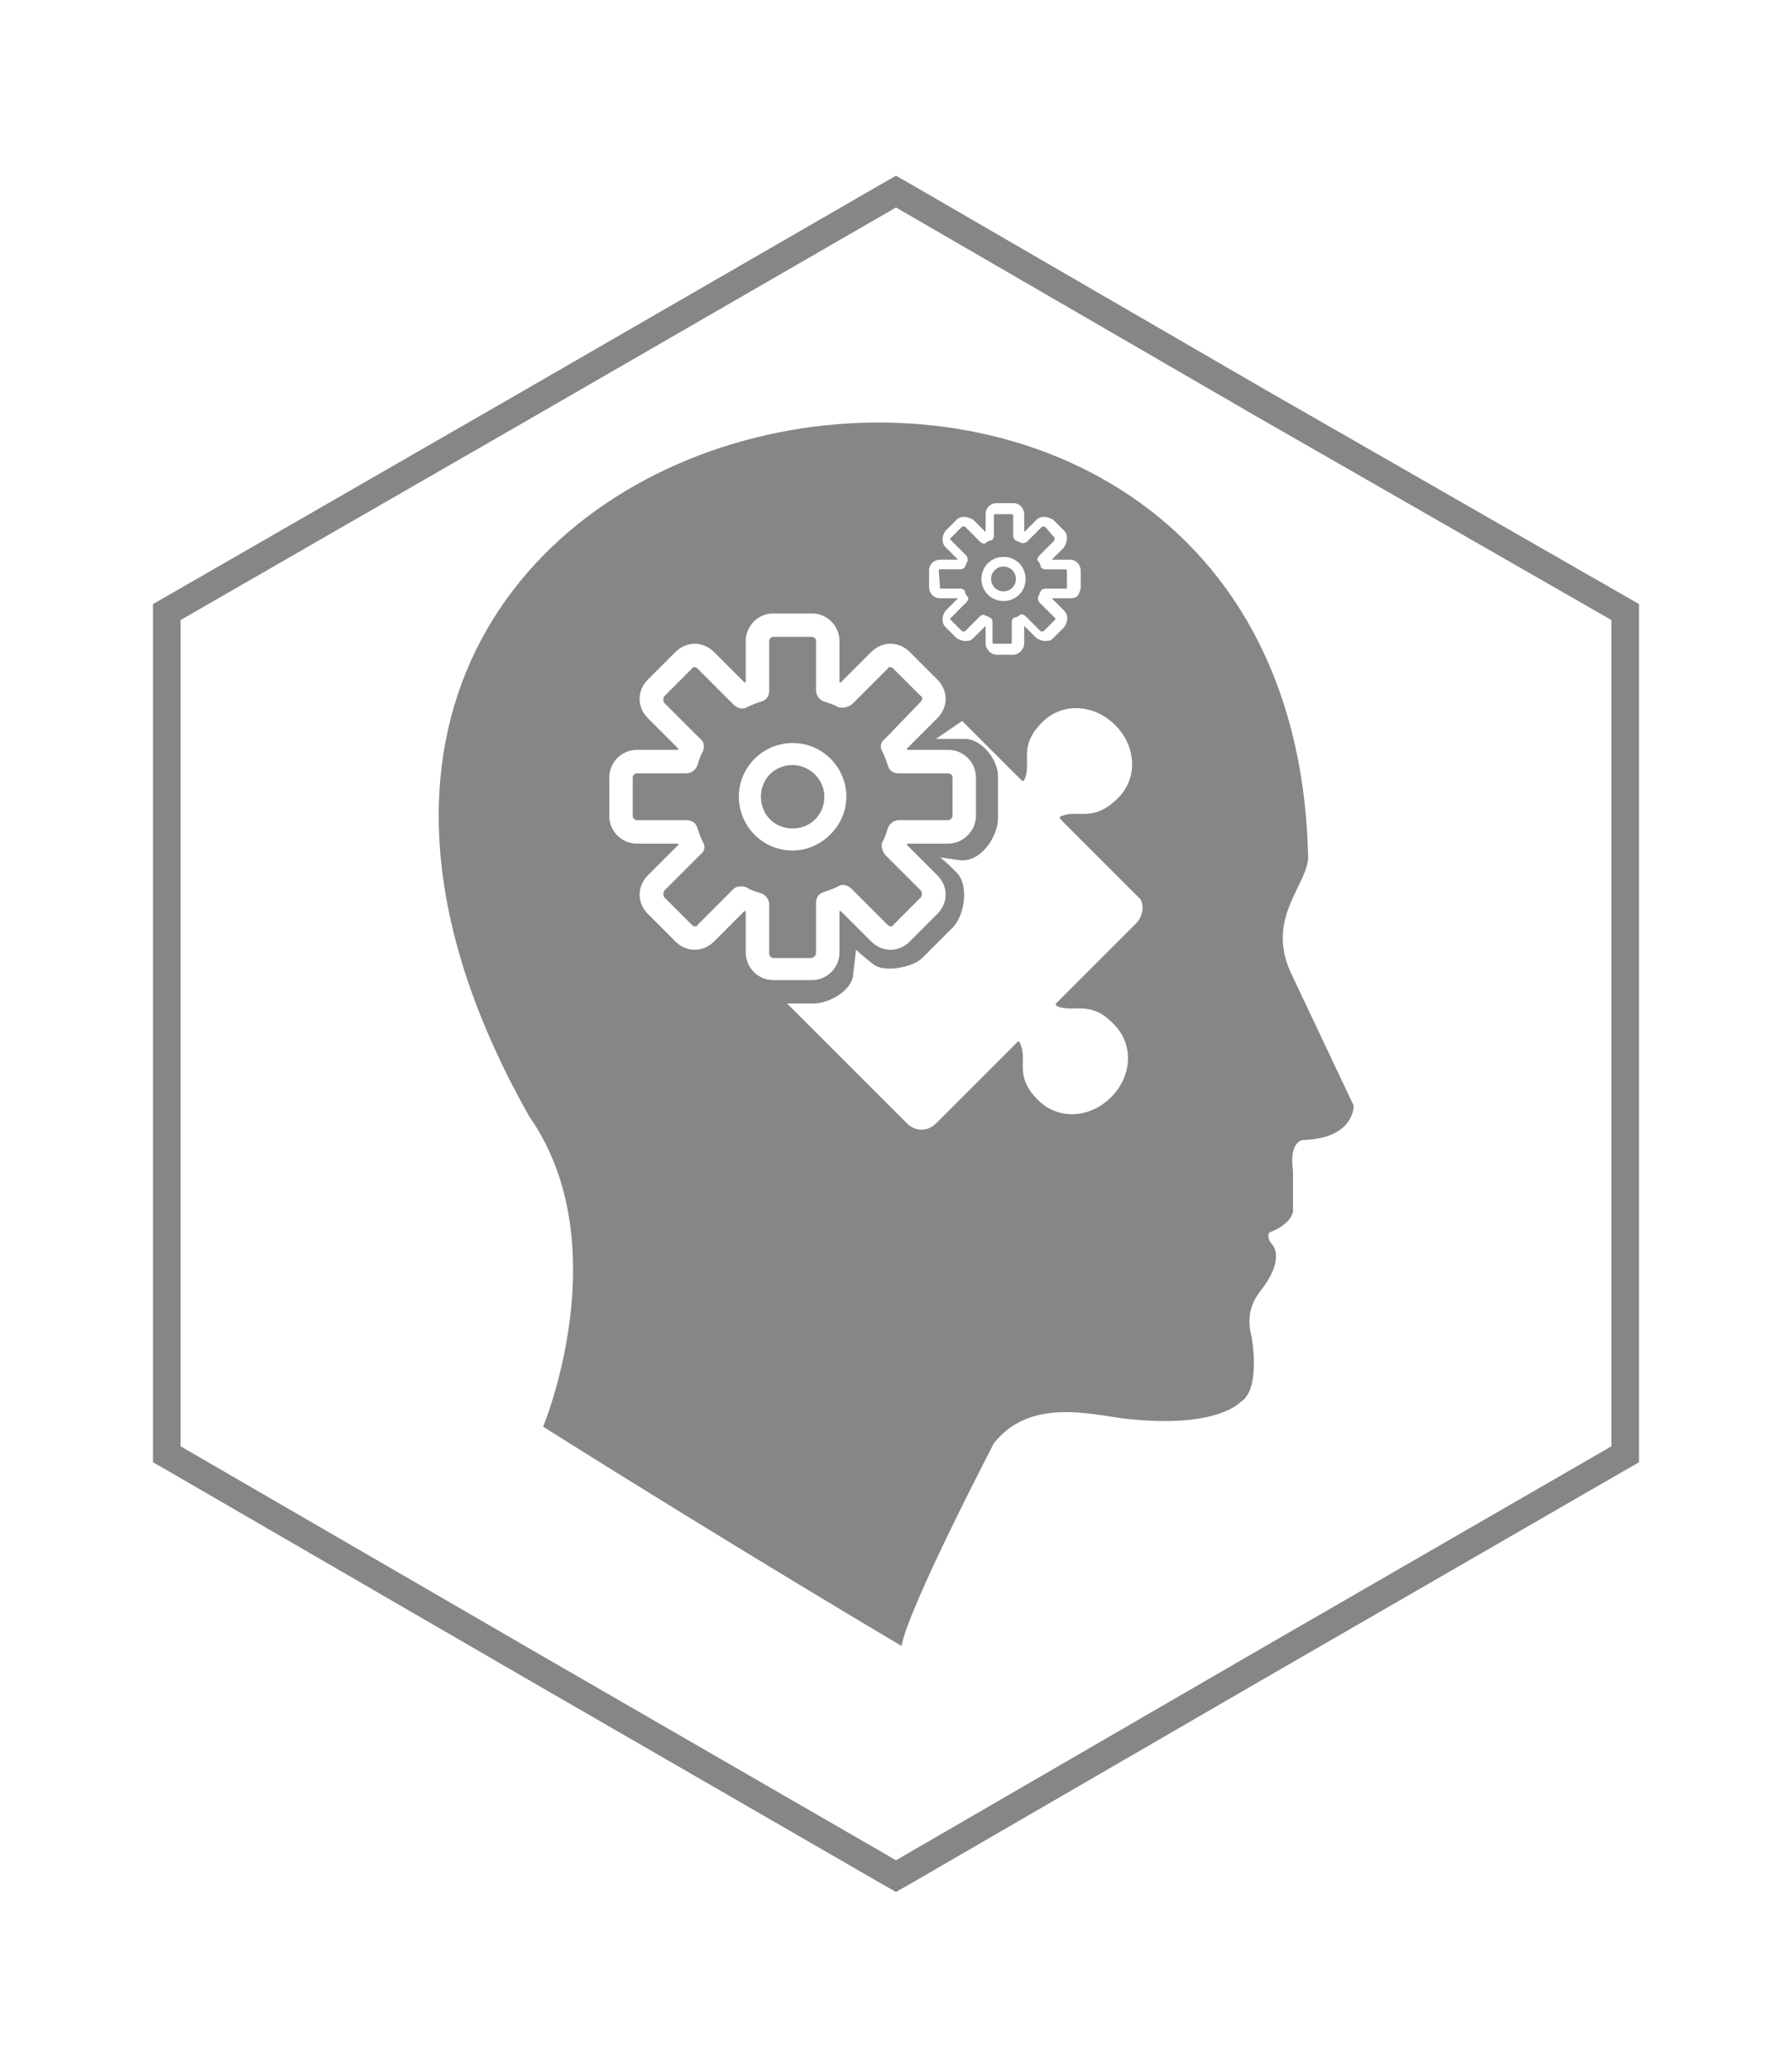 <svg version="1.1" id="Layer_1" xmlns="http://www.w3.org/2000/svg" xmlns:xlink="http://www.w3.org/1999/xlink" x="0px" y="0px" viewBox="0 0 130 150" style="enable-background:new 0 0 130 150;" xml:space="preserve" width="130"  height="150" >
<g>
	<g>
		<path style="" d="M72.8,42.9c0.5,0,0.9-0.4,0.9-0.9s-0.4-0.9-0.9-0.9s-0.9,0.4-0.9,0.9S72.3,42.9,72.8,42.9 M59.2,69.1v-3.6
			c0-0.4,0.2-0.7,0.6-0.8c0.3-0.1,0.6-0.2,1-0.4c0.3-0.2,0.7-0.1,1,0.2l2.6,2.6c0.1,0.1,0.2,0.1,0.2,0.1c0.1,0,0.2,0,0.2-0.1l2-2
			c0.1-0.1,0.1-0.4,0-0.5L64.2,62c-0.2-0.3-0.3-0.6-0.2-0.9c0.2-0.3,0.3-0.7,0.4-1s0.4-0.6,0.8-0.6h3.6c0.1,0,0.2-0.1,0.2-0.1
			s0.1-0.1,0.1-0.2v-2.8c0-0.2-0.2-0.3-0.3-0.3h-3.6c-0.4,0-0.7-0.2-0.8-0.6c-0.1-0.3-0.2-0.6-0.4-1c-0.2-0.3-0.1-0.7,0.2-0.9
			l2.6-2.7c0.1-0.1,0.1-0.2,0.1-0.2c0-0.1,0-0.2-0.1-0.2l-2-2c-0.1-0.1-0.2-0.1-0.2-0.1c-0.1,0-0.2,0-0.2,0.1l-2.6,2.6
			c-0.3,0.2-0.6,0.3-1,0.2c-0.3-0.2-0.7-0.3-1-0.4c-0.3-0.1-0.6-0.4-0.6-0.8v-3.6c0-0.2-0.2-0.3-0.3-0.3h-2.8
			c-0.2,0-0.3,0.2-0.3,0.3v3.6c0,0.4-0.2,0.7-0.6,0.8c-0.3,0.1-0.6,0.2-1,0.4c-0.3,0.2-0.7,0.1-1-0.2l-2.6-2.6
			c-0.1-0.1-0.2-0.1-0.2-0.1c-0.1,0-0.2,0-0.2,0.1l-2,2c-0.1,0.1-0.1,0.4,0,0.5l2.6,2.6c0.3,0.2,0.3,0.6,0.2,0.9
			c-0.2,0.3-0.3,0.7-0.4,1c-0.1,0.3-0.4,0.6-0.8,0.6h-3.6c-0.2,0-0.3,0.2-0.3,0.3v2.8c0,0.2,0.2,0.3,0.3,0.3h3.6
			c0.4,0,0.7,0.2,0.8,0.6c0.1,0.3,0.2,0.6,0.4,1c0.2,0.3,0.1,0.7-0.2,0.9l-2.6,2.6c-0.1,0.1-0.1,0.4,0,0.5l2,2
			c0.1,0.1,0.2,0.1,0.2,0.1c0.1,0,0.2,0,0.2-0.1l2.6-2.6c0.2-0.2,0.4-0.2,0.6-0.2c0.1,0,0.2,0,0.4,0.1c0.3,0.2,0.7,0.3,1,0.4
			s0.6,0.4,0.6,0.8v3.6c0,0.2,0.2,0.3,0.3,0.3h2.8C59.1,69.4,59.2,69.3,59.2,69.1 M57.5,61.7c-2.2,0-3.9-1.8-3.9-3.9
			c0-2.2,1.8-3.9,3.9-3.9c2.2,0,3.9,1.8,3.9,3.9C61.4,59.9,59.6,61.7,57.5,61.7 M57.5,55.5c-1.3,0-2.3,1-2.3,2.3s1,2.3,2.3,2.3
			s2.3-1,2.3-2.3S58.7,55.5,57.5,55.5 M93.8,70.9c-2.1-4.1,0.9-6.5,1.1-8.6C93.9,10,7.8,26.9,38.4,81c6.5,9.3,1,22.5,1,22.5
			c14.8,9.3,26,15.9,26,15.9c0.5-2.8,6.7-14.7,6.7-14.7c2.6-3.3,7-2.1,9.4-1.8c6.8,0.8,8.5-1.2,8.5-1.2c1.5-0.9,0.8-4.7,0.8-4.7
			c-0.5-2,0.3-2.9,0.9-3.7c1.5-2.1,0.6-3,0.6-3c-0.5-0.6-0.2-0.9-0.2-0.9c1.6-0.6,1.7-1.5,1.7-1.5v-3c-0.3-2.1,0.7-2.2,0.7-2.2
			c3.8-0.1,3.7-2.5,3.7-2.5L93.8,70.9z M67.4,41.4c0-0.5,0.4-0.8,0.8-0.8h1.3l0,0l-0.9-0.9c-0.3-0.3-0.3-0.8,0-1.2l0.8-0.8
			c0.2-0.2,0.4-0.2,0.6-0.2s0.4,0.1,0.6,0.2l0.9,0.9l0,0v-1.3c0-0.5,0.4-0.8,0.8-0.8h1.2c0.5,0,0.8,0.4,0.8,0.8v1.3l0,0l0.9-0.9
			c0.2-0.2,0.4-0.2,0.6-0.2s0.4,0.1,0.6,0.2l0.8,0.8c0.2,0.2,0.2,0.4,0.2,0.6c0,0.2-0.1,0.4-0.2,0.6l-0.9,0.9l0,0h1.3
			c0.5,0,0.8,0.4,0.8,0.8v1.2c0,0.2-0.1,0.4-0.2,0.6c-0.2,0.2-0.4,0.2-0.6,0.2h-1.3l0,0l0.9,0.9c0.3,0.3,0.3,0.8,0,1.2l-0.8,0.8
			c-0.2,0.2-0.4,0.2-0.6,0.2s-0.4-0.1-0.6-0.2l-0.9-0.9l0,0v1.3c0,0.4-0.4,0.8-0.8,0.8h-1.2c-0.4,0-0.8-0.4-0.8-0.8v-1.3l0,0
			l-0.9,0.9c-0.2,0.2-0.4,0.2-0.6,0.2s-0.4-0.1-0.6-0.2l-0.8-0.8c-0.3-0.3-0.3-0.8,0-1.2l0.9-0.9l0,0h-1.3c-0.5,0-0.8-0.4-0.8-0.8
			C67.4,42.6,67.4,41.4,67.4,41.4z M54.1,69.1v-3H54l-2.2,2.2c-0.4,0.4-0.9,0.6-1.4,0.6s-1-0.2-1.4-0.6l-2-2c-0.8-0.8-0.8-2,0-2.8
			l2.2-2.2v-0.1h-3c-1.1,0-2-0.9-2-2v-2.8c0-1.1,0.9-2,2-2h3v-0.1L47,52.1c-0.8-0.8-0.8-2,0-2.8l2-2c0.4-0.4,0.9-0.6,1.4-0.6
			s1,0.2,1.4,0.6l2.2,2.2h0.1v-3c0-1.1,0.9-2,2-2h2.8c1.1,0,2,0.9,2,2v3H61l2.2-2.2c0.4-0.4,0.9-0.6,1.4-0.6s1,0.2,1.4,0.6l2,2
			c0.4,0.4,0.6,0.9,0.6,1.4s-0.2,1-0.6,1.4l-2.2,2.2v0.1h3c1.1,0,2,0.9,2,2v2.8c0,0.5-0.2,1-0.6,1.4s-0.9,0.6-1.4,0.6h-3v0.1
			l2.2,2.2c0.8,0.8,0.8,2,0,2.8l-2,2c-0.4,0.4-0.9,0.6-1.4,0.6s-1-0.2-1.4-0.6L61,66.1h-0.1v3c0,1.1-0.9,2-2,2h-2.8
			C55,71.1,54.1,70.2,54.1,69.1 M82.5,66.9l-5.8,5.8c-0.2,0.2-0.1,0.2,0,0.3c1.2,0.5,2.4-0.5,4.1,1.3c1.5,1.5,1.3,3.8-0.2,5.3
			s-3.8,1.7-5.3,0.2c-1.8-1.8-0.7-2.9-1.3-4.1c0-0.1-0.1-0.2-0.2-0.1l-5.9,5.9c-0.6,0.6-1.5,0.6-2.1,0l-8.7-8.7H59
			c1.2,0,2.9-1,2.9-2.2l0.2-1.7c0.1,0.1,0.9,0.8,1.2,1c0.7,0.7,2.9,0.3,3.6-0.4l2.2-2.2c0.9-0.9,1.2-3.1,0.3-4
			c-0.3-0.3-0.8-0.8-1.2-1.1l1.4,0.2c1.6,0.2,2.8-1.8,2.8-3v-3.1c0-1.2-1.2-2.7-2.4-2.7c-0.4,0-1.8,0-2.1,0l1.9-1.3l4.3,4.3
			c0.1,0.1,0.2,0,0.2,0c0.6-1.3-0.5-2.4,1.3-4.2c1.5-1.5,3.8-1.3,5.3,0.2s1.7,3.8,0.2,5.3c-1.8,1.8-2.9,0.8-4.1,1.3
			c-0.1,0-0.2,0.1,0,0.3l5.6,5.6C83,65.4,83,66.3,82.5,66.9 M68.2,42.7h1.5c0.1,0,0.3,0.1,0.3,0.2c0,0.1,0.1,0.3,0.2,0.4
			c0.1,0.1,0,0.3-0.1,0.4L69,44.8c-0.1,0.1-0.1,0.1,0,0.2l0.8,0.8h0.1H70l1.1-1.1c0.1-0.1,0.2-0.1,0.2-0.1c0.1,0,0.1,0,0.1,0
			c0.1,0.1,0.3,0.1,0.4,0.2c0.1,0,0.2,0.2,0.2,0.3v1.5c0,0.1,0.1,0.1,0.1,0.1h1.2c0.1,0,0.1-0.1,0.1-0.1v-1.5c0-0.1,0.1-0.3,0.2-0.3
			s0.3-0.1,0.4-0.2c0.1-0.1,0.3,0,0.4,0.1l1.1,1.1h0.1h0.1l0.8-0.8c0.1-0.1,0.1-0.1,0-0.2l-1.1-1.1c-0.1-0.1-0.1-0.3-0.1-0.4
			c0.1-0.1,0.1-0.3,0.2-0.4c0-0.1,0.2-0.2,0.3-0.2h1.5c0.1,0,0.1,0,0.1,0s0,0,0-0.1v-1.2c0-0.1-0.1-0.1-0.1-0.1h-1.5
			c-0.1,0-0.3-0.1-0.3-0.2c0-0.1-0.1-0.3-0.2-0.4c-0.1-0.1,0-0.3,0.1-0.4l1.1-1.1v-0.1V39l-0.7-0.8h-0.1h-0.1l-1.1,1.1
			c-0.1,0.1-0.3,0.1-0.4,0.1c-0.1-0.1-0.3-0.1-0.4-0.2c-0.1,0-0.2-0.2-0.2-0.3v-1.5c0-0.1-0.1-0.1-0.1-0.1h-1.2
			c-0.1,0-0.1,0.1-0.1,0.1v1.5c0,0.1-0.1,0.3-0.2,0.3s-0.3,0.1-0.4,0.2c-0.1,0.1-0.3,0-0.4-0.1L70,38.2h-0.1h-0.1L69,39
			c-0.1,0.1-0.1,0.1,0,0.2l1.1,1.1c0.1,0.1,0.1,0.3,0.1,0.4c-0.1,0.1-0.1,0.3-0.2,0.4c0,0.1-0.2,0.2-0.3,0.2h-1.5
			c-0.1,0-0.1,0.1-0.1,0.1L68.2,42.7C68,42.6,68.1,42.7,68.2,42.7 M72.8,40.4c0.9,0,1.6,0.7,1.6,1.6c0,0.9-0.7,1.6-1.6,1.6
			s-1.6-0.7-1.6-1.6S71.9,40.4,72.8,40.4" fill="#868686"></path>
	</g>
	<polygon class="st1" style="stroke-miterlimit: 10;" points="65.7,14.3 91.4,29.2 91.4,29.2 117.2,44 117.9,44.4 117.9,45.2 117.9,75 117.9,104.7 117.9,105.5 
		117.2,105.9 91.4,120.8 91.4,120.8 65.7,135.7 65,136.1 64.3,135.7 38.5,120.8 38.5,120.8 12.8,105.9 12.1,105.5 12.1,104.7 
		12.1,75 12.1,45.2 12.1,44.4 12.8,44 38.5,29.2 38.5,29.2 64.3,14.3 65,13.9 	" stroke="#868686" fill="none" stroke-width="2px"></polygon>
</g>
</svg>